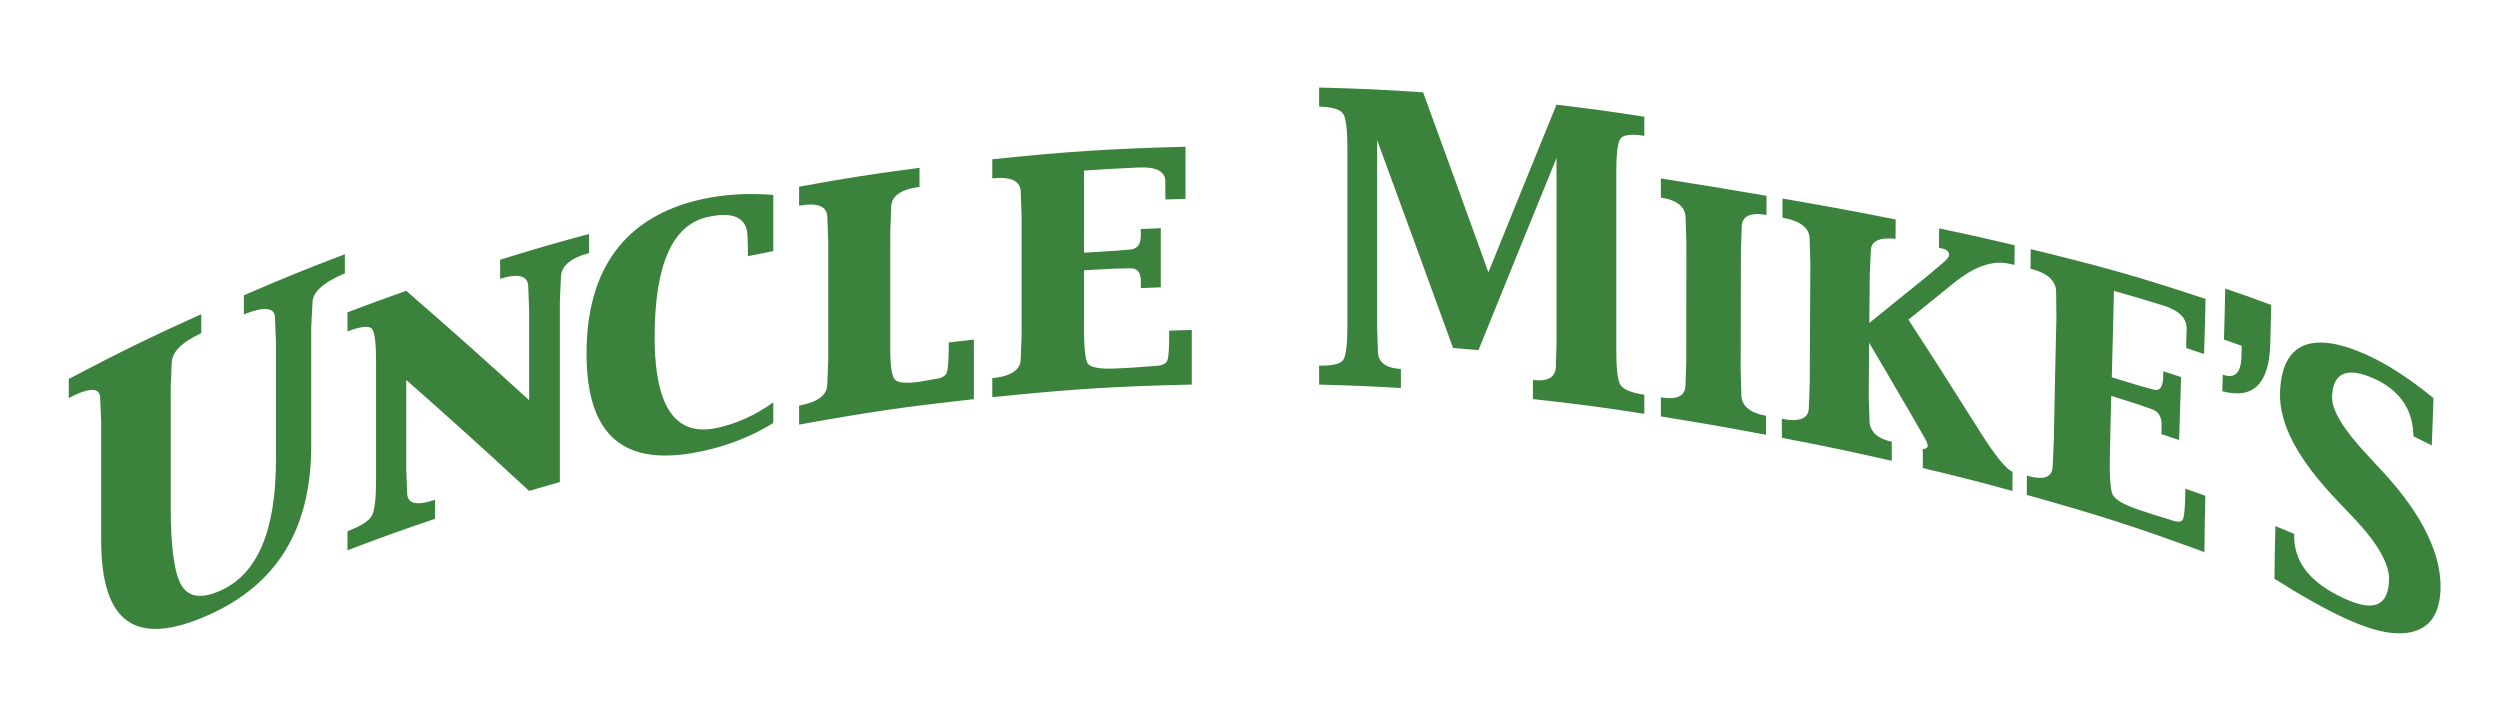 <?xml version="1.0" encoding="UTF-8"?>
<svg width="156px" height="44px" viewBox="0 0 156 44" version="1.1" xmlns="http://www.w3.org/2000/svg" xmlns:xlink="http://www.w3.org/1999/xlink">
    <g id="Symbols" stroke="none" stroke-width="1" fill="none" fill-rule="evenodd">
        <g id="Group-12" fill="#FFFFFF" transform="translate(4.292, 5.463)">
            <path fill="#3b823c" d="M57.626,18.136 C58.808,18.014 59.402,17.617 59.402,16.919 C59.423,16.325 59.433,16.029 59.455,15.436 L59.455,8.01 C59.434,7.416 59.423,7.119 59.402,6.524 C59.402,5.834 58.808,5.544 57.626,5.665 L57.626,4.476 C62.437,3.98 64.853,3.823 69.683,3.694 L69.683,6.946 C69.183,6.959 68.934,6.967 68.435,6.984 C68.431,6.868 68.429,6.809 68.425,6.693 C68.425,6.36 68.425,6.194 68.425,5.862 C68.425,5.235 67.865,4.938 66.741,4.989 C65.385,5.051 64.707,5.089 63.352,5.18 L63.352,10.305 C64.097,10.256 64.47,10.233 65.215,10.192 C65.609,10.159 65.806,10.143 66.2,10.112 C66.663,10.089 66.895,9.796 66.895,9.238 L66.895,8.828 C67.393,8.806 67.642,8.797 68.14,8.778 L68.14,12.465 C67.642,12.484 67.393,12.493 66.895,12.515 C66.895,12.328 66.895,12.234 66.895,12.047 C66.895,11.514 66.663,11.257 66.2,11.28 C65.806,11.288 65.609,11.292 65.215,11.302 C64.47,11.338 64.097,11.357 63.352,11.401 L63.352,15.125 C63.352,16.152 63.417,16.823 63.542,17.145 C63.667,17.464 64.296,17.587 65.434,17.525 C65.79,17.507 65.967,17.497 66.323,17.48 C66.901,17.435 67.189,17.414 67.767,17.374 C68.212,17.357 68.478,17.239 68.554,17.015 C68.629,16.796 68.664,16.3 68.664,15.536 L68.664,15.167 C69.229,15.148 69.511,15.141 70.076,15.127 L70.076,18.532 C65.088,18.654 62.594,18.811 57.626,19.323 L57.626,18.136 Z M45.572,19.845 C46.744,19.633 47.332,19.191 47.332,18.492 C47.356,17.897 47.367,17.6 47.39,17.005 L47.39,9.579 C47.367,8.987 47.356,8.69 47.332,8.099 C47.332,7.409 46.744,7.162 45.572,7.374 L45.572,6.185 C48.569,5.642 50.072,5.407 53.085,5.009 L53.085,6.199 C51.901,6.356 51.317,6.785 51.317,7.475 C51.295,8.073 51.284,8.372 51.261,8.97 L51.261,16.387 C51.261,17.437 51.364,18.055 51.569,18.242 C51.775,18.43 52.262,18.467 53.027,18.365 C53.428,18.295 53.629,18.26 54.031,18.193 C54.466,18.138 54.722,17.997 54.793,17.77 C54.863,17.542 54.905,17.044 54.91,16.277 C54.91,16.129 54.91,16.056 54.91,15.908 C55.537,15.833 55.85,15.796 56.478,15.726 L56.478,19.446 C52.1,19.929 49.917,20.247 45.572,21.033 L45.572,19.845 Z M39.503,6.969 C40.887,6.663 42.372,6.572 43.961,6.7 L43.961,10.208 C43.327,10.33 43.01,10.392 42.377,10.521 L42.377,10.15 C42.368,9.816 42.362,9.65 42.353,9.317 C42.353,8.143 41.521,7.714 39.87,8.076 C37.656,8.562 36.557,11.08 36.557,15.562 C36.557,17.247 36.749,18.562 37.133,19.504 C37.745,21.01 38.849,21.583 40.451,21.239 C41.676,20.975 42.844,20.444 43.961,19.648 L43.961,20.93 C42.661,21.742 41.208,22.319 39.607,22.673 C34.719,23.753 32.308,21.841 32.308,16.587 C32.308,11.359 34.687,8.037 39.503,6.969 L39.503,6.969 Z M17.227,11.591 C15.877,12.163 15.208,12.779 15.208,13.41 C15.176,14.017 15.161,14.321 15.129,14.928 L15.129,22.336 C15.129,27.576 12.973,31.002 8.758,32.896 C4.232,34.931 2.022,33.496 2.022,28.255 C2.022,25.293 2.022,23.81 2.022,20.848 C1.997,20.267 1.985,19.975 1.96,19.394 C1.96,18.702 1.305,18.688 0,19.373 C0,18.898 0,18.659 0,18.184 C3.271,16.465 4.925,15.657 8.267,14.14 C8.267,14.616 8.268,14.854 8.268,15.33 C7.034,15.889 6.42,16.524 6.42,17.216 C6.396,17.821 6.384,18.124 6.359,18.73 L6.359,26.135 C6.359,28.652 6.581,30.295 7.025,31.05 C7.471,31.807 8.278,31.919 9.452,31.398 C11.761,30.373 12.928,27.678 12.928,23.229 L12.928,15.823 C12.902,15.24 12.889,14.948 12.864,14.365 C12.864,13.718 12.218,13.637 10.926,14.153 L10.926,12.964 C13.43,11.882 14.69,11.369 17.227,10.401 L17.227,11.591 Z M21.113,25.28 C21.113,25.978 21.691,26.117 22.855,25.722 L22.855,26.91 C20.658,27.655 19.566,28.047 17.391,28.875 L17.391,27.687 C18.264,27.355 18.782,27.016 18.94,26.657 C19.096,26.3 19.174,25.579 19.174,24.5 L19.174,17.072 C19.174,15.993 19.097,15.329 18.94,15.087 C18.783,14.846 18.264,14.884 17.391,15.216 L17.391,14.027 C18.853,13.471 19.587,13.202 21.058,12.684 C24.106,15.335 25.64,16.701 28.727,19.511 L28.727,13.918 C28.704,13.326 28.693,13.031 28.67,12.439 C28.67,11.749 28.083,11.573 26.916,11.934 L26.916,10.745 C29.126,10.06 30.236,9.738 32.465,9.137 C32.465,9.613 32.464,9.851 32.464,10.326 C31.293,10.642 30.71,11.153 30.71,11.843 C30.684,12.448 30.67,12.748 30.643,13.352 L30.643,24.615 C29.876,24.833 29.492,24.943 28.726,25.17 C25.64,22.32 24.106,20.936 21.059,18.246 C21.059,20.475 21.058,21.59 21.058,23.82 C21.08,24.404 21.091,24.695 21.113,25.28 L21.113,25.28 Z M99.347,5.673 C101.981,6.092 103.302,6.305 105.939,6.754 C105.939,7.232 105.938,7.471 105.937,7.949 C104.906,7.771 104.39,8.029 104.389,8.721 C104.37,9.316 104.36,9.613 104.341,10.209 C104.334,13.194 104.328,14.691 104.325,17.667 C104.342,18.263 104.351,18.561 104.369,19.156 C104.369,19.855 104.882,20.291 105.905,20.483 C105.906,20.958 105.905,21.195 105.907,21.668 C103.29,21.175 101.978,20.95 99.347,20.522 L99.347,19.334 C100.374,19.501 100.884,19.244 100.884,18.546 C100.903,17.958 100.913,17.664 100.932,17.076 C100.933,14.104 100.935,12.615 100.937,9.642 C100.917,9.042 100.908,8.742 100.889,8.142 C100.889,7.452 100.375,7.026 99.347,6.862 L99.347,5.673 Z M78.022,17.349 C78.895,17.372 79.408,17.239 79.557,16.946 C79.706,16.653 79.786,15.965 79.786,14.886 L79.786,3.764 C79.786,2.693 79.704,1.997 79.557,1.694 C79.407,1.387 78.895,1.211 78.022,1.189 L78.022,0 C80.618,0.066 81.917,0.125 84.509,0.297 C86.141,4.771 86.957,7.018 88.585,11.533 C90.287,7.326 91.136,5.233 92.833,1.07 C95.029,1.332 96.126,1.482 98.314,1.821 L98.314,3.011 C97.454,2.878 96.946,2.956 96.793,3.235 C96.639,3.513 96.565,4.191 96.565,5.269 L96.565,16.392 C96.565,17.472 96.639,18.171 96.787,18.492 C96.938,18.816 97.451,19.037 98.314,19.171 L98.314,20.358 C95.539,19.929 94.149,19.745 91.362,19.439 L91.362,18.25 C92.318,18.356 92.794,18.071 92.794,17.375 C92.811,16.787 92.821,16.492 92.837,15.904 L92.837,4.393 C90.892,9.16 89.917,11.559 87.966,16.383 C87.332,16.328 87.015,16.301 86.38,16.252 C84.809,11.925 83.228,7.603 81.642,3.282 L81.642,14.967 C81.661,15.558 81.669,15.854 81.688,16.445 C81.688,17.14 82.167,17.506 83.124,17.561 L83.124,18.749 C81.084,18.632 80.064,18.59 78.022,18.537 L78.022,17.349 Z M121.408,11.065 C121.287,11.038 121.227,11.026 121.106,11 C120.079,10.755 118.929,11.15 117.655,12.174 C116.51,13.097 115.936,13.56 114.794,14.486 C116.59,17.244 117.477,18.651 119.255,21.469 C120.204,22.972 120.885,23.811 121.289,23.975 C121.286,24.457 121.286,24.695 121.285,25.172 C119.057,24.562 117.935,24.278 115.69,23.742 C115.69,23.268 115.689,23.03 115.69,22.553 C115.895,22.558 115.997,22.479 115.998,22.317 C115.999,22.227 115.874,21.965 115.615,21.529 C115.339,21.047 115.199,20.806 114.922,20.324 C113.89,18.557 113.377,17.674 112.342,15.921 C112.33,17.252 112.325,17.917 112.317,19.24 C112.335,19.842 112.344,20.144 112.363,20.744 C112.361,21.448 112.825,21.893 113.754,22.104 C113.753,22.58 113.753,22.818 113.754,23.292 C111.021,22.671 109.649,22.386 106.896,21.856 C106.895,21.382 106.894,21.146 106.894,20.671 C108.018,20.888 108.579,20.656 108.58,19.956 C108.601,19.367 108.613,19.073 108.635,18.482 C108.645,15.492 108.658,13.981 108.674,10.978 C108.657,10.372 108.647,10.068 108.629,9.463 C108.632,8.766 108.067,8.319 106.934,8.121 C106.935,7.643 106.936,7.404 106.937,6.926 C109.765,7.416 111.179,7.672 113.998,8.232 C113.995,8.713 113.993,8.954 113.989,9.438 C112.965,9.336 112.452,9.589 112.447,10.183 C112.421,10.784 112.408,11.085 112.381,11.687 C112.371,12.887 112.363,13.488 112.353,14.69 C113.847,13.478 114.597,12.87 116.097,11.663 C116.384,11.416 116.527,11.293 116.816,11.047 C117.159,10.781 117.331,10.576 117.332,10.43 C117.334,10.243 117.183,10.11 116.87,10.036 C116.801,10.02 116.767,10.013 116.698,9.999 C116.703,9.513 116.706,9.269 116.71,8.786 C118.601,9.185 119.544,9.395 121.425,9.841 C121.419,10.329 121.414,10.574 121.408,11.065 L121.408,11.065 Z M130.673,13.592 C129.455,13.215 128.843,13.034 127.618,12.686 C127.572,14.826 127.54,15.915 127.483,18.081 C128.152,18.281 128.487,18.382 129.155,18.59 C129.506,18.687 129.681,18.736 130.032,18.835 C130.448,18.968 130.666,18.735 130.684,18.14 C130.689,17.966 130.691,17.879 130.697,17.705 C131.141,17.848 131.364,17.92 131.807,18.067 C131.758,19.64 131.731,20.43 131.685,21.995 C131.244,21.845 131.023,21.772 130.581,21.625 C130.586,21.428 130.588,21.328 130.594,21.129 C130.61,20.563 130.41,20.21 129.995,20.076 C129.646,19.952 129.471,19.89 129.121,19.767 C128.454,19.551 128.121,19.446 127.452,19.238 C127.411,20.809 127.39,21.594 127.361,23.144 C127.34,24.212 127.387,24.921 127.495,25.295 C127.603,25.668 128.164,26.012 129.175,26.347 C129.49,26.451 129.646,26.505 129.962,26.611 C130.474,26.766 130.73,26.845 131.241,27.006 C131.638,27.144 131.867,27.111 131.939,26.909 C132.009,26.711 132.05,26.211 132.067,25.414 C132.07,25.26 132.072,25.183 132.075,25.029 C132.574,25.204 132.824,25.292 133.322,25.473 C133.288,26.902 133.274,27.61 133.265,28.99 C128.879,27.375 126.658,26.673 122.18,25.42 C122.181,24.943 122.182,24.703 122.186,24.221 C123.251,24.518 123.785,24.326 123.794,23.611 C123.821,23.012 123.836,22.708 123.865,22.103 C123.915,19.034 123.961,17.458 124.028,14.354 C124.021,13.727 124.018,13.413 124.01,12.788 C124.024,12.07 123.49,11.575 122.41,11.307 C122.417,10.817 122.421,10.571 122.426,10.083 C126.834,11.157 129.022,11.759 133.336,13.188 C133.306,14.548 133.286,15.239 133.243,16.626 C132.798,16.475 132.576,16.4 132.13,16.254 C132.13,16.129 132.129,16.066 132.128,15.941 C132.139,15.588 132.144,15.412 132.153,15.061 C132.171,14.397 131.68,13.903 130.673,13.592 L130.673,13.592 Z M137.371,16.027 C137.297,18.499 136.294,19.47 134.377,18.948 C134.391,18.535 134.398,18.329 134.412,17.916 C135.154,18.178 135.538,17.817 135.57,16.832 C135.579,16.545 135.585,16.402 135.593,16.115 C135.149,15.955 134.928,15.876 134.482,15.722 C134.521,14.437 134.537,13.797 134.561,12.541 C135.714,12.934 136.289,13.138 137.434,13.565 C137.414,14.539 137.401,15.033 137.371,16.027 L137.371,16.027 Z M147.997,31.291 C147.949,32.756 147.406,33.618 146.35,33.933 C145.294,34.248 143.88,33.961 142.103,33.148 C140.815,32.56 139.326,31.719 137.634,30.651 C137.645,29.362 137.658,28.701 137.693,27.366 C138.162,27.556 138.395,27.653 138.862,27.848 C138.815,29.633 139.888,30.924 142.029,31.9 C143.837,32.725 144.752,32.359 144.785,30.687 C144.804,29.742 144.082,28.449 142.626,26.903 C142.214,26.467 142.008,26.251 141.595,25.821 C139.129,23.244 137.909,21.021 137.982,19.014 C138.092,15.974 139.901,15.123 143.358,16.663 C144.605,17.22 146.008,18.113 147.556,19.377 C147.521,20.544 147.498,21.137 147.45,22.331 C146.993,22.098 146.764,21.983 146.305,21.757 C146.285,20.107 145.47,18.897 143.854,18.164 C142.162,17.395 141.274,17.798 141.229,19.287 C141.203,20.143 141.946,21.344 143.432,22.933 C143.843,23.373 144.049,23.595 144.459,24.043 C146.914,26.711 148.066,29.212 147.997,31.291 L147.997,31.291 Z" id="Fill-7"></path>
        </g>
    </g>
</svg>